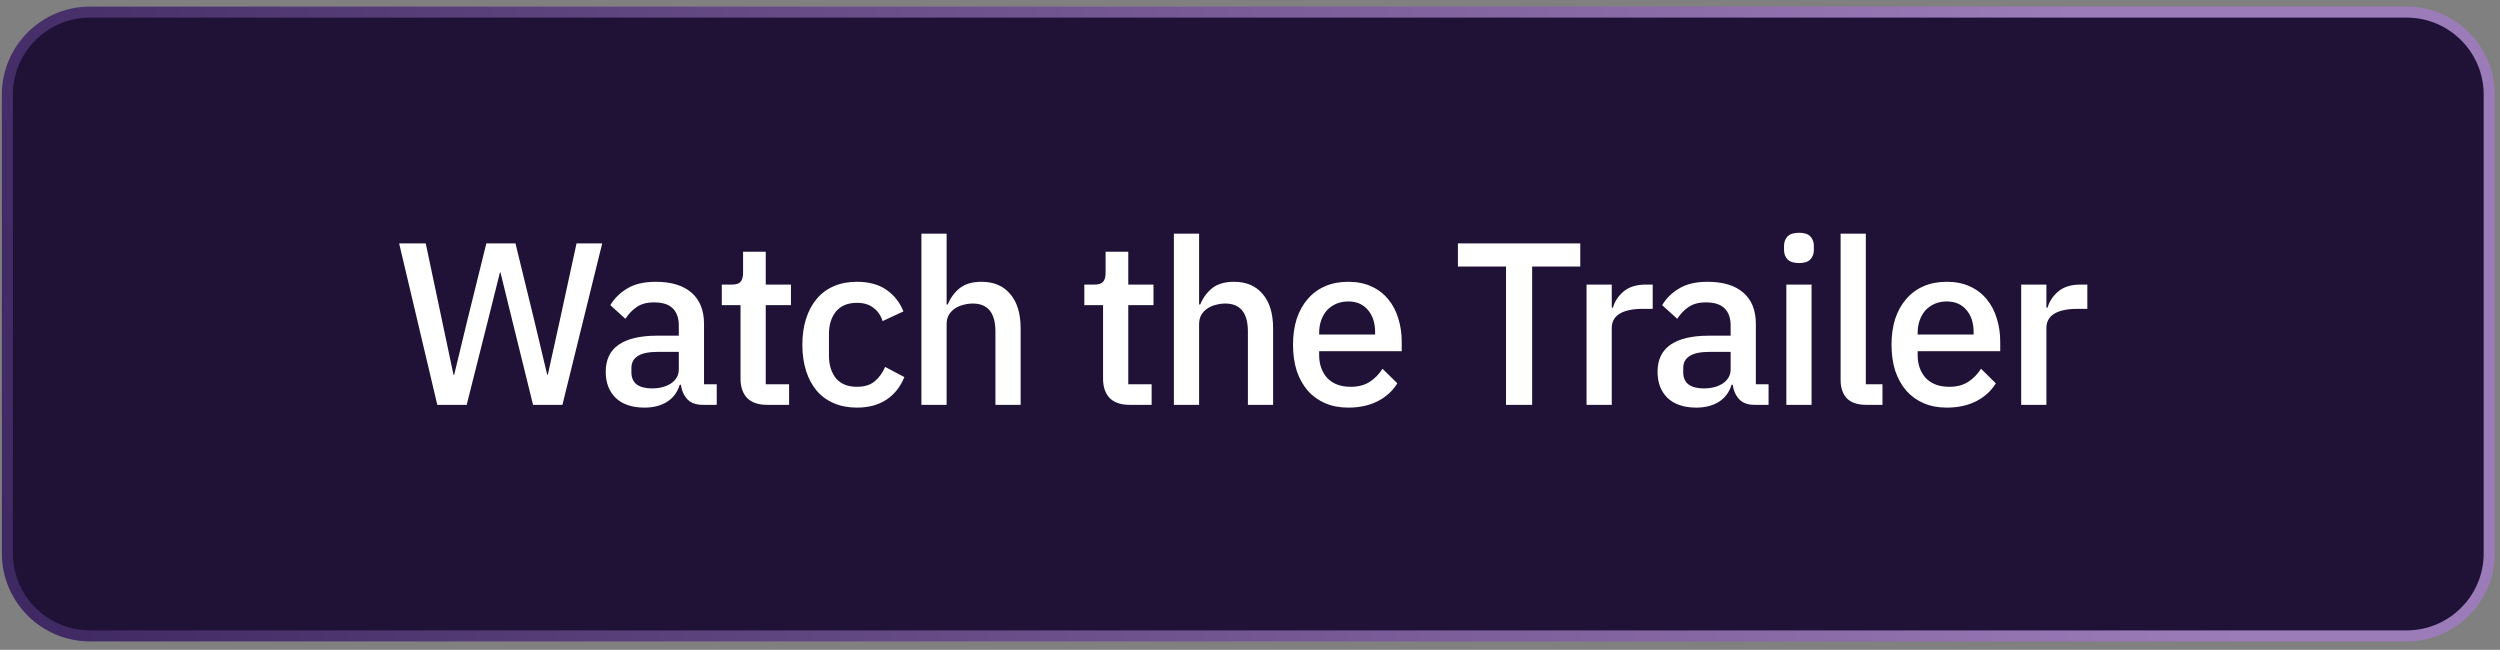 <?xml version="1.0" encoding="UTF-8"?> <svg xmlns="http://www.w3.org/2000/svg" width="227" height="59" viewBox="0 0 227 59" fill="none"><rect x="0" y="0" width="227" height="59" fill="#808080" stroke="none"/><path data-figma-bg-blur-radius="4" d="M8.167 1.099H218.519C222.661 1.099 226.019 4.457 226.019 8.599V50.239C226.019 54.382 222.661 57.739 218.519 57.739H8.167C4.025 57.739 0.667 54.382 0.667 50.239V8.599C0.667 4.457 4.025 1.099 8.167 1.099Z" fill="#201237" stroke="url(#paint0_linear_236_181)"></path><path d="M39.707 36.759L36.242 22.101H38.657L40.148 29.157L41.177 34.029H41.24L42.416 29.157L44.159 22.101H46.805L48.527 29.157L49.682 34.008H49.745L50.816 29.157L52.349 22.101H54.68L51.068 36.759H48.401L46.532 29.178L45.44 24.726H45.398L44.285 29.178L42.374 36.759H39.707ZM63.799 36.759C63.197 36.759 62.735 36.591 62.413 36.255C62.091 35.905 61.895 35.464 61.825 34.932H61.72C61.51 35.618 61.125 36.136 60.565 36.486C60.005 36.836 59.326 37.011 58.528 37.011C57.394 37.011 56.519 36.717 55.903 36.129C55.301 35.541 55 34.75 55 33.756C55 32.664 55.392 31.845 56.176 31.299C56.974 30.753 58.136 30.48 59.662 30.48H61.636V29.556C61.636 28.884 61.454 28.366 61.09 28.002C60.726 27.638 60.159 27.456 59.389 27.456C58.745 27.456 58.22 27.596 57.814 27.876C57.408 28.156 57.065 28.513 56.785 28.947L55.42 27.708C55.784 27.092 56.295 26.588 56.953 26.196C57.611 25.79 58.472 25.587 59.536 25.587C60.95 25.587 62.035 25.916 62.791 26.574C63.547 27.232 63.925 28.177 63.925 29.409V34.89H65.08V36.759H63.799ZM59.179 35.268C59.893 35.268 60.481 35.114 60.943 34.806C61.405 34.484 61.636 34.057 61.636 33.525V31.95H59.704C58.122 31.95 57.331 32.44 57.331 33.42V33.798C57.331 34.288 57.492 34.659 57.814 34.911C58.15 35.149 58.605 35.268 59.179 35.268ZM69.656 36.759C68.858 36.759 68.255 36.556 67.85 36.15C67.444 35.73 67.24 35.142 67.24 34.386V27.708H65.54V25.839H66.463C66.841 25.839 67.1 25.755 67.24 25.587C67.394 25.419 67.472 25.146 67.472 24.768V22.857H69.529V25.839H71.819V27.708H69.529V34.89H71.65V36.759H69.656ZM77.81 37.011C77.026 37.011 76.326 36.878 75.71 36.612C75.094 36.346 74.576 35.968 74.156 35.478C73.736 34.974 73.414 34.372 73.19 33.672C72.966 32.958 72.854 32.167 72.854 31.299C72.854 30.431 72.966 29.647 73.19 28.947C73.414 28.233 73.736 27.631 74.156 27.141C74.576 26.637 75.094 26.252 75.71 25.986C76.326 25.72 77.026 25.587 77.81 25.587C78.902 25.587 79.798 25.832 80.498 26.322C81.198 26.812 81.709 27.463 82.031 28.275L80.141 29.157C79.987 28.653 79.714 28.254 79.322 27.96C78.944 27.652 78.44 27.498 77.81 27.498C76.97 27.498 76.333 27.764 75.899 28.296C75.479 28.814 75.269 29.493 75.269 30.333V32.286C75.269 33.126 75.479 33.812 75.899 34.344C76.333 34.862 76.97 35.121 77.81 35.121C78.482 35.121 79.014 34.96 79.406 34.638C79.812 34.302 80.134 33.861 80.372 33.315L82.115 34.239C81.751 35.135 81.205 35.821 80.477 36.297C79.749 36.773 78.86 37.011 77.81 37.011ZM83.665 21.219H85.954V27.645H86.058C86.296 27.057 86.653 26.567 87.129 26.175C87.62 25.783 88.284 25.587 89.124 25.587C90.245 25.587 91.112 25.958 91.728 26.7C92.359 27.428 92.674 28.471 92.674 29.829V36.759H90.385V30.102C90.385 28.408 89.698 27.561 88.326 27.561C88.032 27.561 87.739 27.603 87.445 27.687C87.165 27.757 86.912 27.869 86.689 28.023C86.465 28.177 86.282 28.373 86.142 28.611C86.016 28.849 85.954 29.122 85.954 29.43V36.759H83.665V21.219ZM102.573 36.759C101.775 36.759 101.173 36.556 100.767 36.15C100.361 35.73 100.158 35.142 100.158 34.386V27.708H98.457V25.839H99.381C99.759 25.839 100.018 25.755 100.158 25.587C100.312 25.419 100.389 25.146 100.389 24.768V22.857H102.447V25.839H104.736V27.708H102.447V34.89H104.568V36.759H102.573ZM106.589 21.219H108.878V27.645H108.983C109.221 27.057 109.578 26.567 110.054 26.175C110.544 25.783 111.209 25.587 112.049 25.587C113.169 25.587 114.037 25.958 114.653 26.7C115.283 27.428 115.598 28.471 115.598 29.829V36.759H113.309V30.102C113.309 28.408 112.623 27.561 111.251 27.561C110.957 27.561 110.663 27.603 110.369 27.687C110.089 27.757 109.837 27.869 109.613 28.023C109.389 28.177 109.207 28.373 109.067 28.611C108.941 28.849 108.878 29.122 108.878 29.43V36.759H106.589V21.219ZM122.425 37.011C121.641 37.011 120.941 36.878 120.325 36.612C119.709 36.346 119.184 35.968 118.75 35.478C118.316 34.974 117.98 34.372 117.742 33.672C117.518 32.958 117.406 32.167 117.406 31.299C117.406 30.431 117.518 29.647 117.742 28.947C117.98 28.233 118.316 27.631 118.75 27.141C119.184 26.637 119.709 26.252 120.325 25.986C120.941 25.72 121.641 25.587 122.425 25.587C123.223 25.587 123.923 25.727 124.525 26.007C125.141 26.287 125.652 26.679 126.058 27.183C126.464 27.673 126.765 28.247 126.961 28.905C127.171 29.563 127.276 30.27 127.276 31.026V31.887H119.779V32.244C119.779 33.084 120.024 33.777 120.514 34.323C121.018 34.855 121.732 35.121 122.656 35.121C123.328 35.121 123.895 34.974 124.357 34.68C124.819 34.386 125.211 33.987 125.533 33.483L126.877 34.806C126.471 35.478 125.883 36.017 125.113 36.423C124.343 36.815 123.447 37.011 122.425 37.011ZM122.425 27.372C122.033 27.372 121.669 27.442 121.333 27.582C121.011 27.722 120.731 27.918 120.493 28.17C120.269 28.422 120.094 28.723 119.968 29.073C119.842 29.423 119.779 29.808 119.779 30.228V30.375H124.861V30.165C124.861 29.325 124.644 28.653 124.21 28.149C123.776 27.631 123.181 27.372 122.425 27.372ZM139.119 24.201V36.759H136.746V24.201H132.378V22.101H143.487V24.201H139.119ZM144.059 36.759V25.839H146.348V27.939H146.453C146.607 27.379 146.929 26.889 147.419 26.469C147.909 26.049 148.588 25.839 149.456 25.839H150.065V28.044H149.162C148.252 28.044 147.552 28.191 147.062 28.485C146.586 28.779 146.348 29.213 146.348 29.787V36.759H144.059ZM159.305 36.759C158.703 36.759 158.241 36.591 157.919 36.255C157.597 35.905 157.401 35.464 157.331 34.932H157.226C157.016 35.618 156.631 36.136 156.071 36.486C155.511 36.836 154.832 37.011 154.034 37.011C152.9 37.011 152.025 36.717 151.409 36.129C150.807 35.541 150.506 34.75 150.506 33.756C150.506 32.664 150.898 31.845 151.682 31.299C152.48 30.753 153.642 30.48 155.168 30.48H157.142V29.556C157.142 28.884 156.96 28.366 156.596 28.002C156.232 27.638 155.665 27.456 154.895 27.456C154.251 27.456 153.726 27.596 153.32 27.876C152.914 28.156 152.571 28.513 152.291 28.947L150.926 27.708C151.29 27.092 151.801 26.588 152.459 26.196C153.117 25.79 153.978 25.587 155.042 25.587C156.456 25.587 157.541 25.916 158.297 26.574C159.053 27.232 159.431 28.177 159.431 29.409V34.89H160.586V36.759H159.305ZM154.685 35.268C155.399 35.268 155.987 35.114 156.449 34.806C156.911 34.484 157.142 34.057 157.142 33.525V31.95H155.21C153.628 31.95 152.837 32.44 152.837 33.42V33.798C152.837 34.288 152.998 34.659 153.32 34.911C153.656 35.149 154.111 35.268 154.685 35.268ZM163.355 23.886C162.879 23.886 162.529 23.774 162.305 23.55C162.095 23.326 161.99 23.039 161.99 22.689V22.332C161.99 21.982 162.095 21.695 162.305 21.471C162.529 21.247 162.879 21.135 163.355 21.135C163.831 21.135 164.174 21.247 164.384 21.471C164.594 21.695 164.699 21.982 164.699 22.332V22.689C164.699 23.039 164.594 23.326 164.384 23.55C164.174 23.774 163.831 23.886 163.355 23.886ZM162.2 25.839H164.489V36.759H162.2V25.839ZM169.458 36.759C168.674 36.759 168.086 36.563 167.694 36.171C167.316 35.765 167.127 35.205 167.127 34.491V21.219H169.416V34.89H170.928V36.759H169.458ZM176.769 37.011C175.985 37.011 175.285 36.878 174.669 36.612C174.053 36.346 173.528 35.968 173.094 35.478C172.66 34.974 172.324 34.372 172.086 33.672C171.862 32.958 171.75 32.167 171.75 31.299C171.75 30.431 171.862 29.647 172.086 28.947C172.324 28.233 172.66 27.631 173.094 27.141C173.528 26.637 174.053 26.252 174.669 25.986C175.285 25.72 175.985 25.587 176.769 25.587C177.567 25.587 178.267 25.727 178.869 26.007C179.485 26.287 179.996 26.679 180.402 27.183C180.808 27.673 181.109 28.247 181.305 28.905C181.515 29.563 181.62 30.27 181.62 31.026V31.887H174.123V32.244C174.123 33.084 174.368 33.777 174.858 34.323C175.362 34.855 176.076 35.121 177 35.121C177.672 35.121 178.239 34.974 178.701 34.68C179.163 34.386 179.555 33.987 179.877 33.483L181.221 34.806C180.815 35.478 180.227 36.017 179.457 36.423C178.687 36.815 177.791 37.011 176.769 37.011ZM176.769 27.372C176.377 27.372 176.013 27.442 175.677 27.582C175.355 27.722 175.075 27.918 174.837 28.17C174.613 28.422 174.438 28.723 174.312 29.073C174.186 29.423 174.123 29.808 174.123 30.228V30.375H179.205V30.165C179.205 29.325 178.988 28.653 178.554 28.149C178.12 27.631 177.525 27.372 176.769 27.372ZM183.524 36.759V25.839H185.813V27.939H185.918C186.072 27.379 186.394 26.889 186.884 26.469C187.374 26.049 188.053 25.839 188.921 25.839H189.53V28.044H188.627C187.717 28.044 187.017 28.191 186.527 28.485C186.051 28.779 185.813 29.213 185.813 29.787V36.759H183.524Z" fill="white"></path><defs><clipPath id="bgblur_0_236_181_clip_path" transform="translate(3.833 3.401)"><path d="M8.167 1.099H218.519C222.661 1.099 226.019 4.457 226.019 8.599V50.239C226.019 54.382 222.661 57.739 218.519 57.739H8.167C4.025 57.739 0.667 54.382 0.667 50.239V8.599C0.667 4.457 4.025 1.099 8.167 1.099Z"></path></clipPath><linearGradient id="paint0_linear_236_181" x1="-3.538" y1="52.502" x2="233.97" y2="-11.077" gradientUnits="userSpaceOnUse"><stop stop-color="#3D2761"></stop><stop offset="0.808" stop-color="#9C7BB9"></stop></linearGradient></defs></svg> 